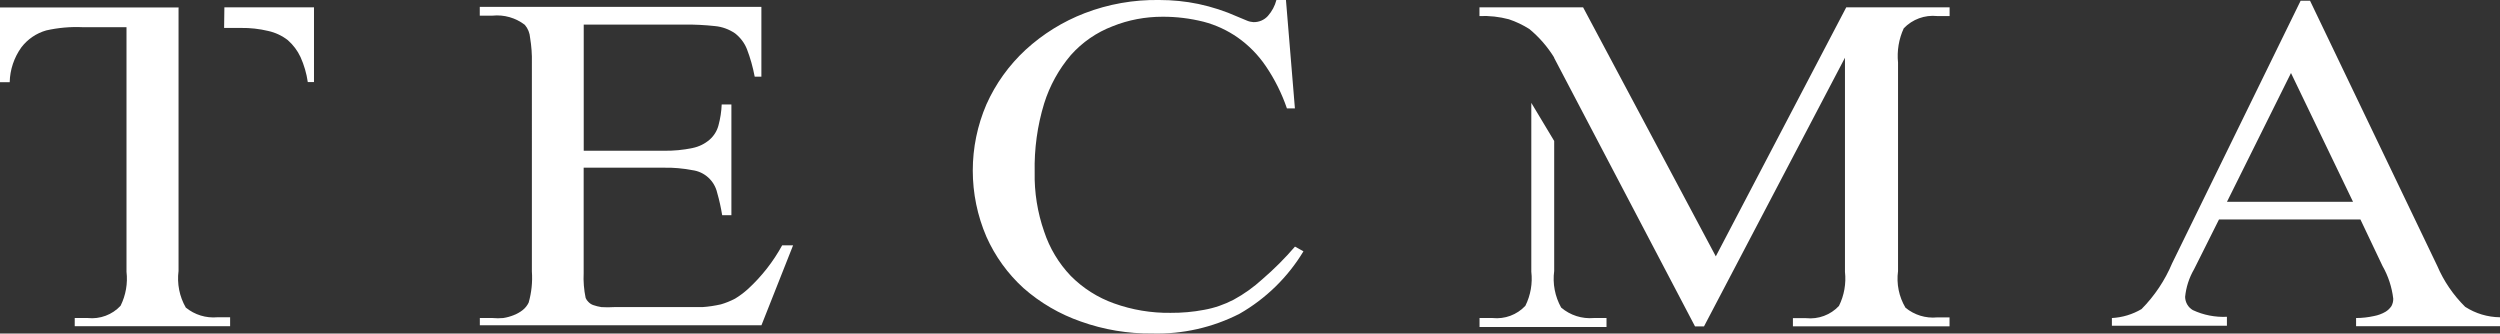 <?xml version="1.0" encoding="UTF-8"?><svg id="Livello_2" xmlns="http://www.w3.org/2000/svg" viewBox="0 0 366.01 48.83"><rect x="0" y="0" width="366.01" height="48.83" fill="#333333" stroke="none"/><defs><style>.cls-1{fill:#fff;}</style></defs><g id="Livello_2-2"><g id="Livello_1-2"><g id="TECMA_logo_outline_payoff_negativo"><g><path class="cls-1" d="M26.14,1.32V39.67c-.24,1.86,.13,3.74,1.06,5.36,1.3,1.06,2.96,1.57,4.63,1.42h1.86v1.31H10.94v-1.2h1.9c1.8,.19,3.58-.47,4.81-1.79,.77-1.55,1.07-3.28,.87-4.99V3.98h-6.45c-1.78-.08-3.55,.08-5.29,.47-1.45,.41-2.73,1.28-3.65,2.48-1.07,1.49-1.67,3.27-1.71,5.1H0V1.09H26.15"/><path class="cls-1" d="M85.46,3.62V22.07h11.74c1.41,.02,2.81-.11,4.19-.4,.93-.19,1.8-.61,2.52-1.24,.62-.55,1.07-1.27,1.28-2.08,.27-1,.43-2.03,.47-3.06h1.42V31.51h-1.35c-.18-1.11-.42-2.21-.73-3.28-.4-1.76-1.85-3.09-3.65-3.32-1.37-.26-2.76-.39-4.16-.36h-11.74v15.42c-.06,1.22,.04,2.45,.29,3.65,.09,.22,.23,.42,.4,.58,.2,.21,.45,.38,.73,.47,.38,.13,.77,.23,1.17,.29,.62,.04,1.24,.04,1.86,0h12.94c.91-.06,1.81-.2,2.7-.4,.72-.21,1.41-.49,2.08-.84,.68-.41,1.31-.89,1.9-1.42,2-1.84,3.69-4,4.99-6.38h1.6l-4.63,11.7h-41.23v-1.06h1.86c.52,.05,1.05,.05,1.57,0,.54-.08,1.06-.23,1.57-.44,.46-.18,.89-.42,1.28-.73,.37-.29,.67-.67,.87-1.09,.42-1.48,.58-3.02,.47-4.56V9.19c.03-1.22-.06-2.44-.26-3.65-.05-.7-.31-1.36-.77-1.9-1.35-1.04-3.04-1.52-4.74-1.35h-1.86V1.01h41.23V11.22h-.98c-.26-1.37-.63-2.71-1.13-4.01-.36-.92-.97-1.72-1.75-2.33-.87-.59-1.87-.96-2.92-1.06-1.49-.16-2.99-.24-4.48-.22h-14.77l.02,.02Z"/><path class="cls-1" d="M188.27,.01l1.31,15.86h-1.17c-.75-2.19-1.79-4.28-3.1-6.2-1.1-1.62-2.48-3.03-4.08-4.16-1.53-1.07-3.23-1.86-5.03-2.33-1.97-.49-3.98-.74-6.01-.73-2.5,0-4.98,.46-7.29,1.39-2.36,.9-4.46,2.35-6.13,4.23-1.76,2.07-3.09,4.48-3.9,7.07-1,3.26-1.46,6.66-1.39,10.06-.06,2.96,.41,5.91,1.39,8.71,.8,2.42,2.13,4.64,3.9,6.49,1.78,1.79,3.93,3.16,6.31,4.01,2.67,.96,5.48,1.43,8.31,1.39,1.64,.01,3.28-.13,4.89-.44,1.52-.27,2.98-.78,4.34-1.49,1.51-.82,2.92-1.83,4.19-2.99,1.71-1.47,3.31-3.07,4.78-4.78l1.24,.69c-2.29,3.8-5.52,6.95-9.37,9.15-3.94,2.01-8.33,3-12.76,2.88-3.56,.04-7.11-.55-10.46-1.75-3.08-1.07-5.94-2.73-8.39-4.89-2.31-2.1-4.16-4.66-5.43-7.51-2.67-6.19-2.67-13.21,0-19.4,1.35-3.02,3.3-5.73,5.73-7.98,2.52-2.31,5.45-4.13,8.64-5.36C162.28,.59,165.99-.06,169.73,0c1.92,0,3.84,.19,5.72,.58,1.97,.42,3.89,1.04,5.72,1.86l1.39,.58c.3,.13,.62,.2,.95,.22,.81,.02,1.58-.31,2.12-.91,.59-.67,1.02-1.47,1.24-2.33h1.4Z"/><path class="cls-1" d="M227.54,8.43c-.98-1.59-2.21-3.01-3.65-4.19-.94-.59-1.94-1.07-2.99-1.42-1.4-.37-2.85-.53-4.3-.47V1.07h15.17l19.43,36.46L270.3,1.07h15.13v1.28h-1.82c-1.82-.19-3.62,.47-4.89,1.79-.73,1.57-1.01,3.31-.84,5.03v30.52c-.25,1.86,.13,3.75,1.09,5.36,1.3,1.07,2.96,1.58,4.63,1.42h1.82v1.31h-22.93v-1.2h1.93c1.79,.19,3.58-.47,4.81-1.79,.77-1.55,1.07-3.28,.88-4.99V8.45l-20.64,39.34h-1.31l-20.64-39.34,.02-.02Z"/><path class="cls-1" d="M344.49,29.54l-9.08-18.85-9.37,18.85h18.45Zm1.09,2.59h-20.71l-3.65,7.29c-.72,1.24-1.17,2.62-1.31,4.05,.02,.8,.44,1.53,1.13,1.93,1.56,.73,3.27,1.06,4.99,.98v1.31h-16.84v-1.13c1.53-.08,3.02-.53,4.34-1.31,1.91-1.93,3.43-4.21,4.48-6.71L336.82,.11h1.38l18.63,38.83c.96,2.24,2.35,4.27,4.08,5.98,1.52,.98,3.29,1.51,5.1,1.53v1.31h-21.07v-1.2c.88,0,1.76-.1,2.62-.29,.59-.11,1.16-.32,1.68-.62,.35-.21,.65-.5,.88-.84,.18-.34,.27-.71,.26-1.09-.2-1.68-.73-3.31-1.57-4.78l-3.24-6.82h0Z"/><path class="cls-1" d="M32.85,1.07h13.12V12.01h-.91c-.18-1.26-.54-2.49-1.06-3.65-.44-.95-1.08-1.79-1.86-2.48-.85-.66-1.83-1.12-2.88-1.35-1.3-.31-2.64-.46-3.97-.44h-2.48l.04-3.03h0Z"/><path class="cls-1" d="M227.54,20.64v19.03c-.25,1.85,.11,3.73,1.02,5.36,1.33,1.13,3.04,1.68,4.78,1.53h1.86v1.31h-18.59v-1.31h1.9c1.8,.19,3.58-.47,4.81-1.79,.77-1.55,1.07-3.28,.87-4.99V15.06"/></g></g></g></g></svg>